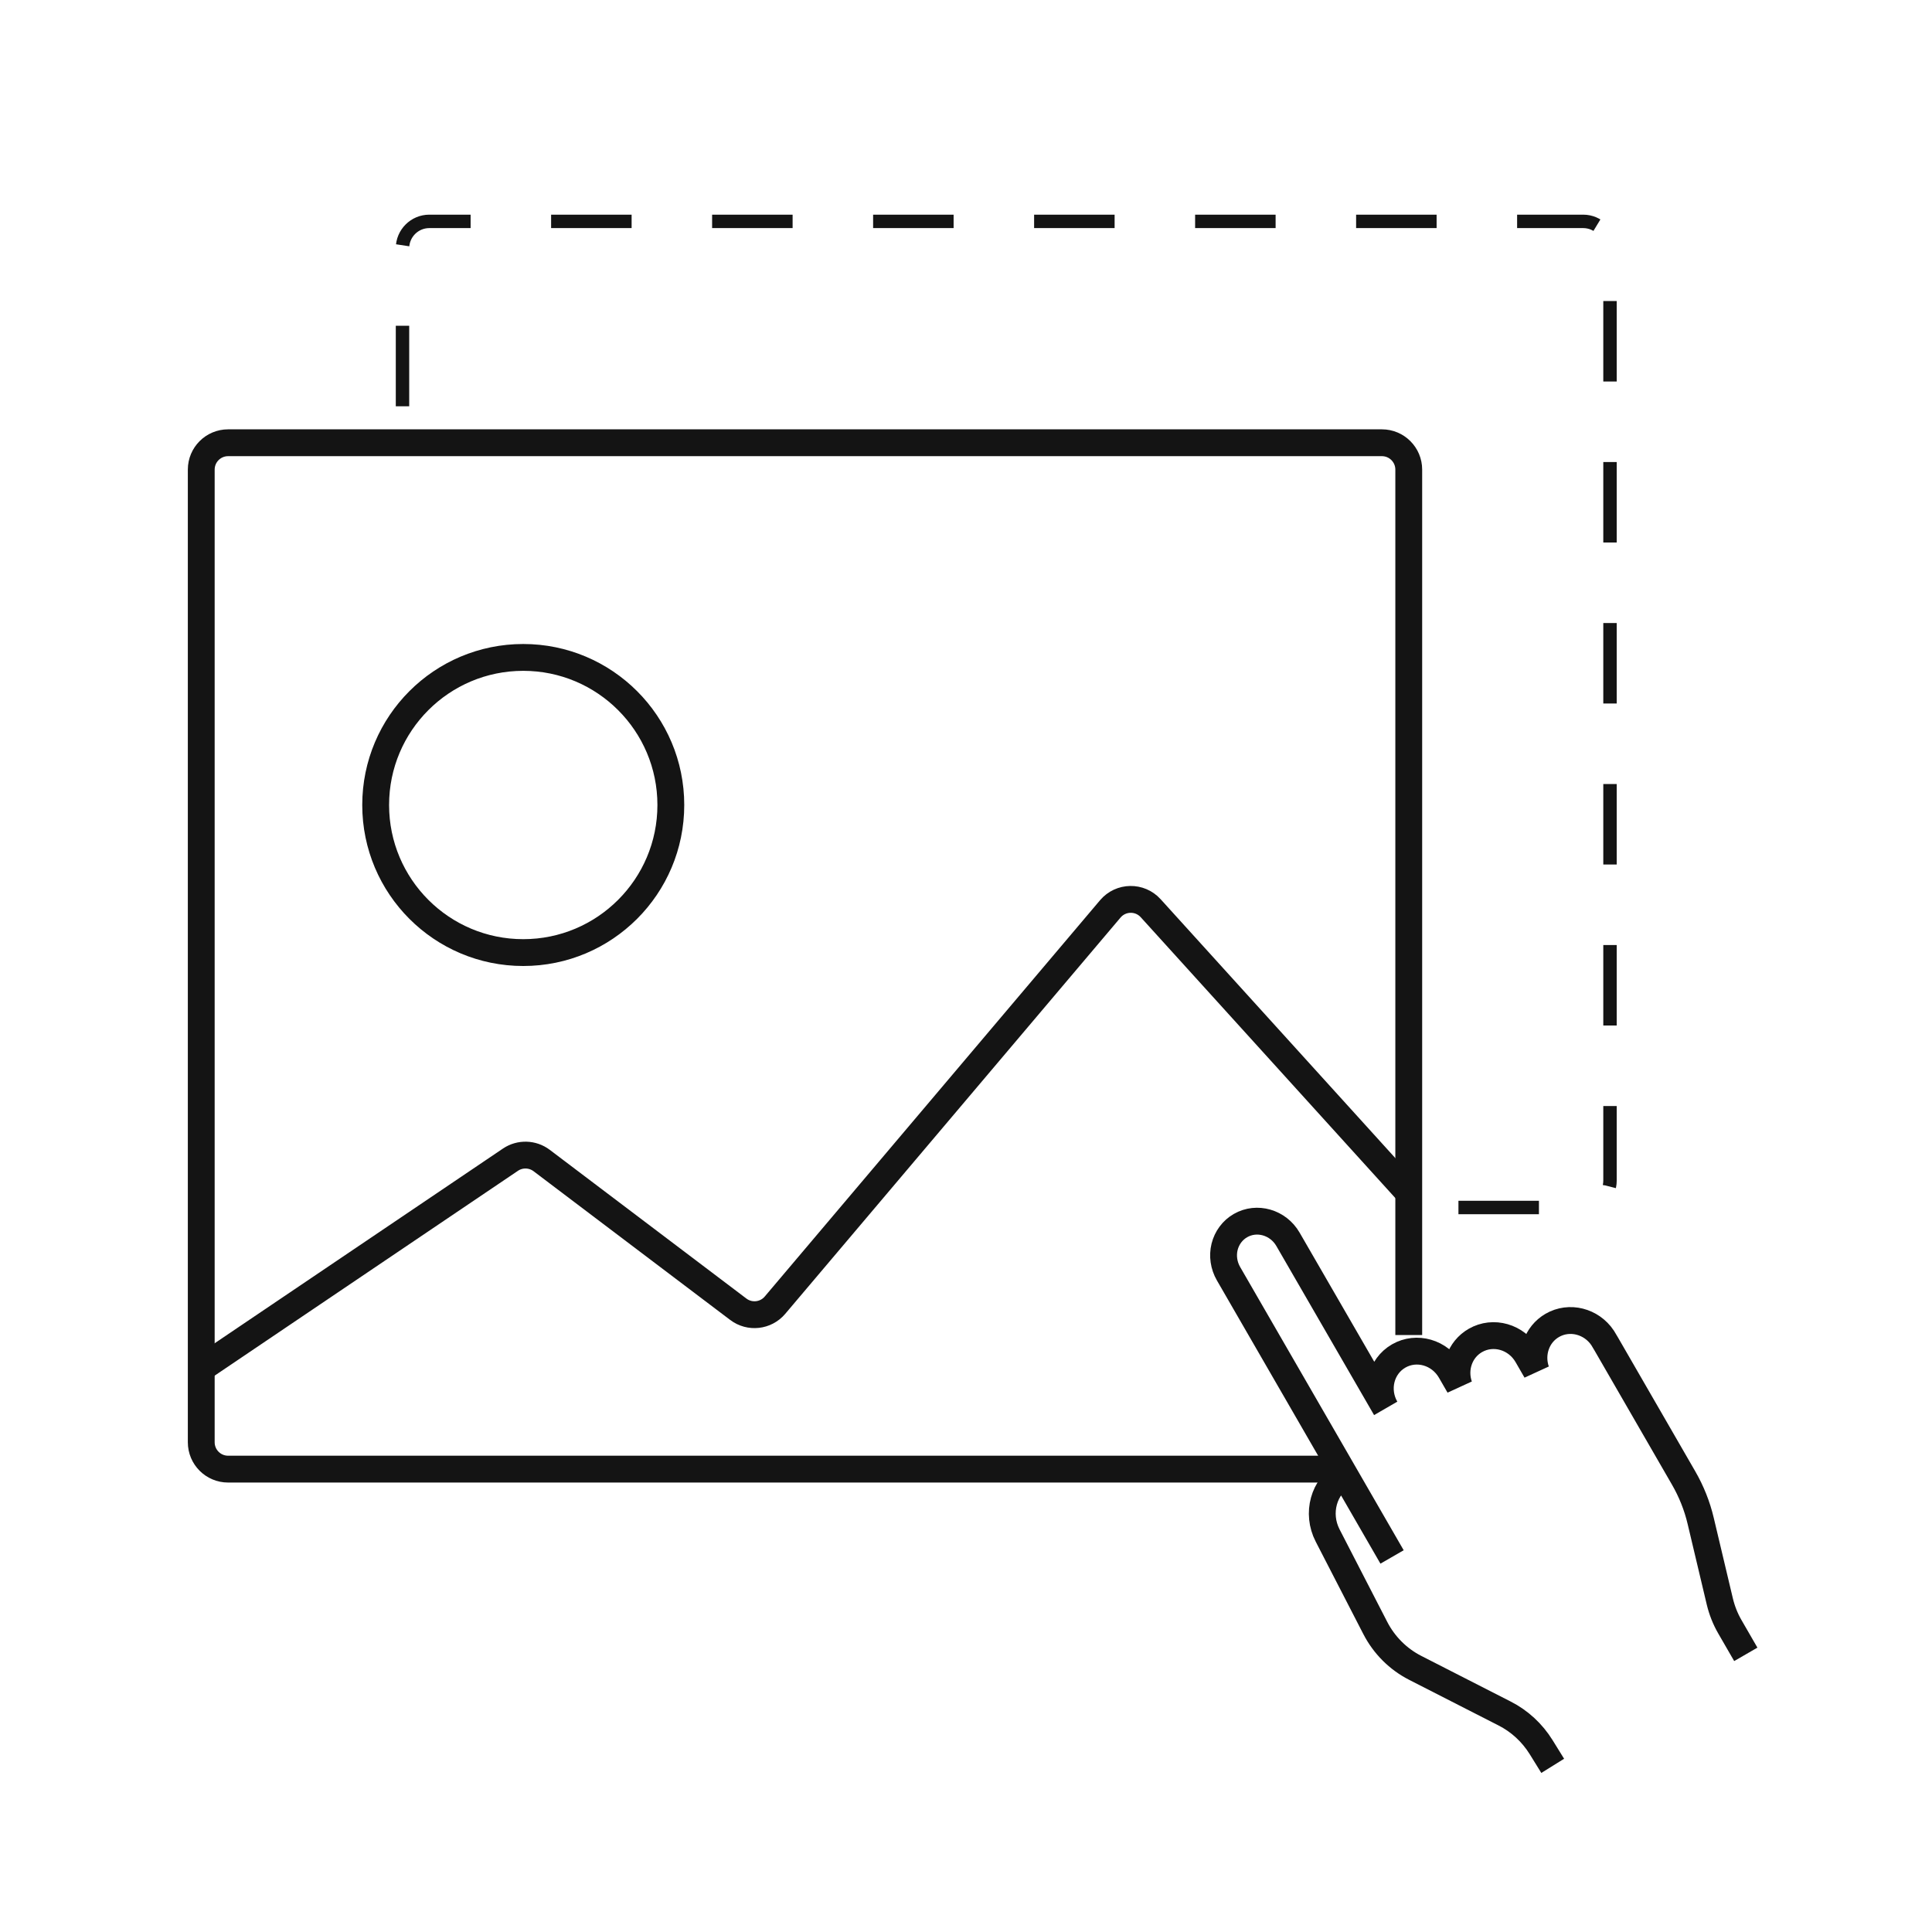<svg width="72" height="72" viewBox="0 0 72 72" fill="none" xmlns="http://www.w3.org/2000/svg">
<path d="M15 15.141V9.25C15 8.698 15.448 8.25 16 8.25H59C59.552 8.25 60 8.698 60 9.25V44C60 44.552 59.552 45 59 45H53.112" stroke="#141414" stroke-width="0.5" stroke-dasharray="3 3"/>
<path d="M25 30C25 33.038 22.536 35.5 19.5 35.5C16.462 35.5 14 33.038 14 30C14 26.962 16.462 24.5 19.5 24.5C22.536 24.5 25 26.962 25 30Z" stroke="#141414"/>
<path d="M49.792 54.75H8.5C7.948 54.75 7.5 54.302 7.5 53.75L7.5 17.5C7.5 16.948 7.948 16.5 8.5 16.5H51.5C52.052 16.5 52.5 16.948 52.5 17.5V49.752" stroke="#141414"/>
<path d="M7.5 51L19.023 43.218C19.377 42.979 19.845 42.992 20.186 43.249L27.514 48.792C27.938 49.113 28.538 49.046 28.881 48.641L41.378 33.871C41.769 33.41 42.476 33.398 42.882 33.846L52.5 44.455" stroke="#141414"/>
<path d="M57.865 65.808C57.865 65.808 57.656 65.472 57.436 65.115C57.102 64.576 56.629 64.139 56.07 63.856C55.154 63.391 53.707 62.649 52.744 62.158C52.105 61.833 51.582 61.31 51.252 60.668C50.768 59.727 50.03 58.296 49.477 57.223C49.051 56.395 49.327 55.395 50.103 54.947M50.103 54.947C50.103 54.947 47.141 49.817 45.783 47.466C45.607 47.161 45.554 46.801 45.637 46.465C45.721 46.129 45.933 45.845 46.227 45.675C46.839 45.322 47.633 45.551 48 46.187C49.208 48.278 51.641 52.486 51.641 52.486C51.24 51.793 51.457 50.92 52.124 50.534C52.792 50.149 53.656 50.398 54.057 51.092L54.379 51.65C54.155 51.012 54.394 50.294 54.982 49.955C55.65 49.57 56.514 49.819 56.914 50.512L57.248 51.091C57.024 50.453 57.262 49.732 57.849 49.393C58.486 49.025 59.306 49.235 59.725 49.86L59.863 50.091C59.863 50.091 61.273 52.534 62.742 55.078C63.031 55.578 63.248 56.12 63.38 56.681C63.591 57.572 63.917 58.949 64.092 59.681C64.171 60.011 64.295 60.327 64.466 60.623C64.717 61.058 65.061 61.653 65.061 61.653M50.103 54.947L51.878 58.023" stroke="#141414" stroke-miterlimit="1.5"/>
</svg>
